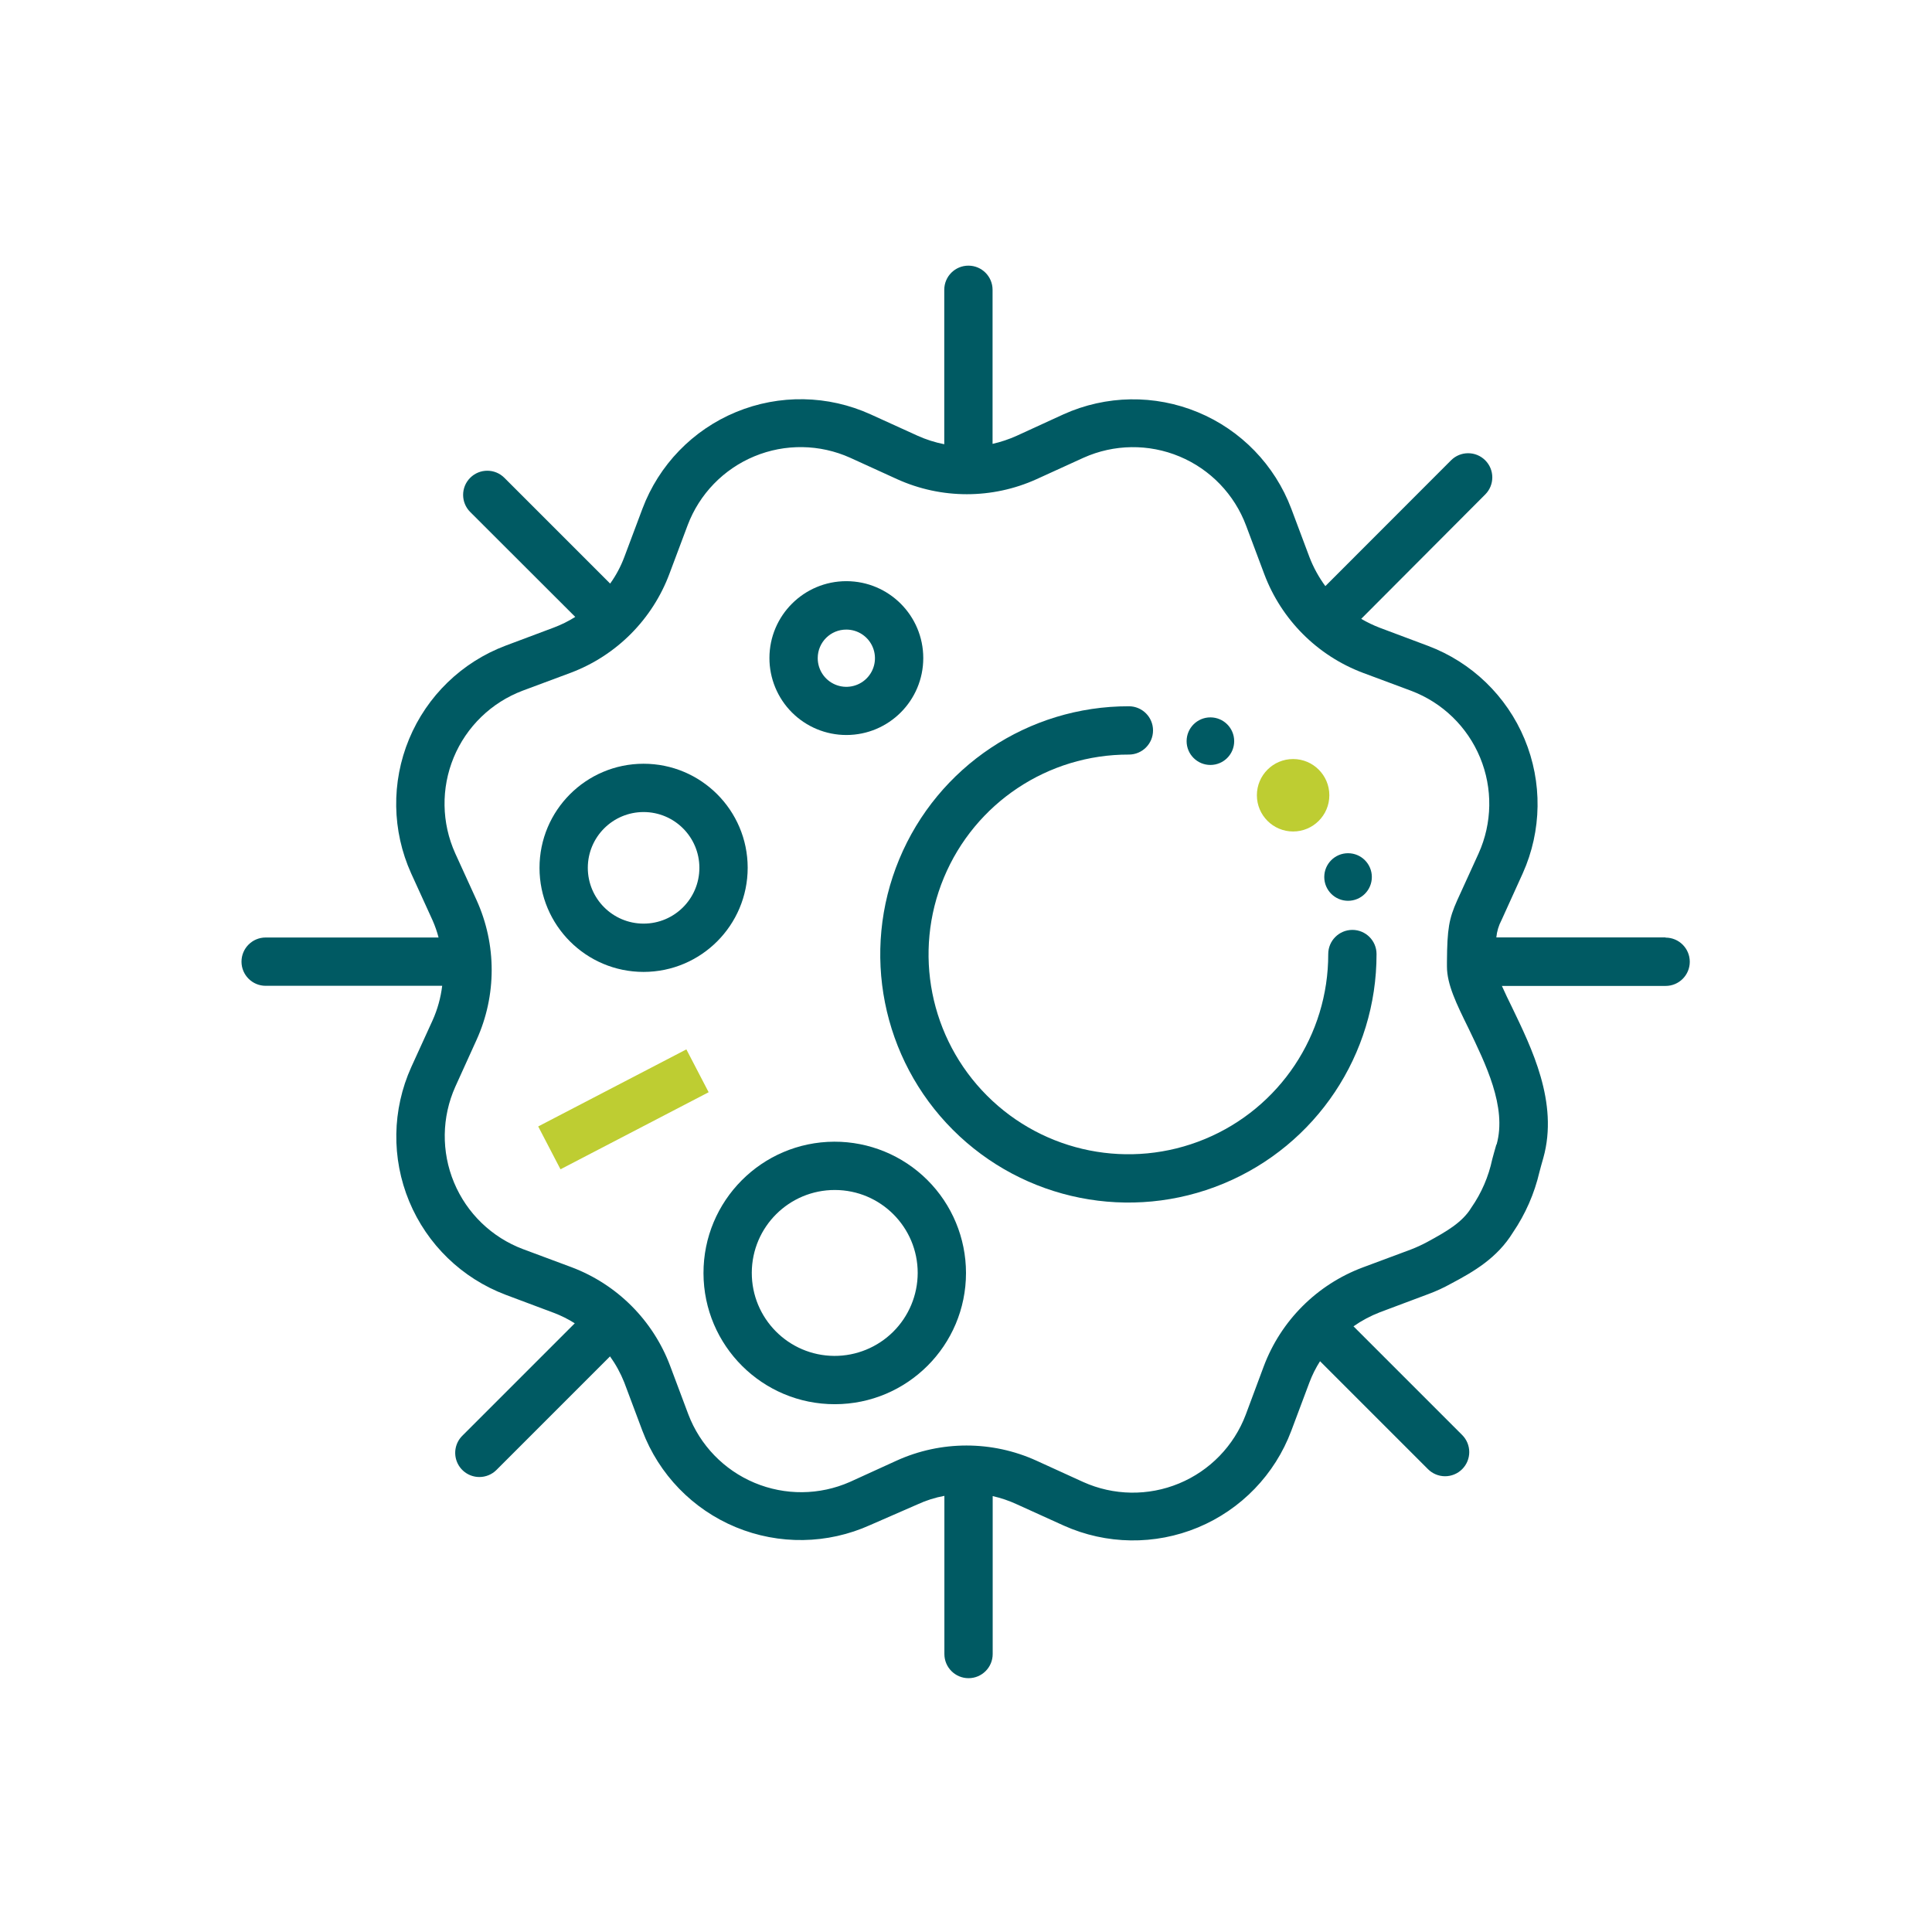 <svg width="160" height="160" viewBox="0 0 160 160" fill="none" xmlns="http://www.w3.org/2000/svg">
<rect x="44.572" y="93.287" width="13.83" height="4" transform="rotate(-27.48 44.572 93.287)" fill="#BECD32"/>
<circle cx="107.09" cy="65.86" r="3" fill="#BECD32"/>
<path fill-rule="evenodd" clip-rule="evenodd" d="M61.92 71.86C61.914 67.101 58.052 63.246 53.293 63.25C48.534 63.254 44.678 67.114 44.68 71.873C44.681 76.633 48.54 80.49 53.3 80.49C58.062 80.484 61.92 76.622 61.92 71.86L61.92 71.86ZM53.3 76.49C50.748 76.49 48.68 74.422 48.68 71.87C48.68 69.319 50.748 67.25 53.3 67.25C55.851 67.25 57.92 69.319 57.92 71.87C57.92 74.422 55.851 76.49 53.3 76.49Z" fill="#005A63"/>
<path fill-rule="evenodd" clip-rule="evenodd" d="M69.09 94.55C63.092 94.572 58.245 99.448 58.26 105.446C58.275 111.445 63.145 116.297 69.143 116.29C75.141 116.282 80 111.418 80 105.42C79.997 102.531 78.846 99.761 76.799 97.722C74.752 95.683 71.979 94.542 69.09 94.55H69.09ZM69.09 112.29C65.301 112.268 62.245 109.182 62.26 105.393C62.275 101.604 65.354 98.543 69.143 98.55C72.932 98.557 76 101.631 76 105.42C75.997 107.248 75.267 109 73.971 110.289C72.674 111.578 70.918 112.298 69.09 112.29L69.09 112.29Z" fill="#005A63"/>
<path fill-rule="evenodd" clip-rule="evenodd" d="M70.091 60.87C73.607 60.87 76.459 58.02 76.461 54.503C76.463 50.986 73.614 48.134 70.097 48.13C66.581 48.126 63.726 50.973 63.721 54.49C63.718 56.181 64.388 57.804 65.583 59.001C66.778 60.197 68.4 60.87 70.091 60.87L70.091 60.87ZM70.091 52.14C71.051 52.14 71.916 52.719 72.282 53.608C72.648 54.496 72.441 55.517 71.759 56.193C71.077 56.869 70.055 57.067 69.17 56.694C68.285 56.321 67.713 55.45 67.721 54.49C67.726 53.187 68.787 52.134 70.091 52.14H70.091Z" fill="#005A63"/>
<path fill-rule="evenodd" clip-rule="evenodd" d="M137.92 77.63H123.92C123.968 77.129 124.114 76.644 124.35 76.2L126.11 72.32C127.69 68.796 127.745 64.776 126.26 61.21C124.776 57.645 121.884 54.851 118.27 53.49L114.27 51.99C113.737 51.786 113.222 51.538 112.73 51.25L123 40.95C123.781 40.169 123.781 38.901 123 38.12C122.219 37.339 120.951 37.339 120.17 38.12L109.76 48.54C109.214 47.8 108.77 46.989 108.44 46.13L106.94 42.13C105.575 38.511 102.775 35.619 99.203 34.138C95.63 32.656 91.605 32.719 88.08 34.31L84.2 36.09C83.557 36.379 82.887 36.604 82.2 36.76V24C82.2 22.895 81.305 22 80.2 22C79.095 22 78.2 22.895 78.2 24V36.79C77.442 36.641 76.704 36.406 76 36.09L72.11 34.32C68.58 32.712 64.541 32.641 60.957 34.123C57.372 35.605 54.563 38.508 53.2 42.14L51.7 46.14C51.408 46.918 51.015 47.655 50.53 48.33L41.77 39.57C40.989 38.788 39.721 38.788 38.94 39.57C38.158 40.351 38.158 41.618 38.94 42.4L47.64 51.09C47.081 51.443 46.488 51.737 45.87 51.97L41.87 53.47C38.252 54.834 35.359 57.635 33.878 61.207C32.396 64.779 32.459 68.805 34.05 72.33L35.82 76.21C36.025 76.672 36.192 77.15 36.32 77.64L22 77.64C20.895 77.64 20 78.535 20 79.64C20 80.744 20.895 81.64 22 81.64H36.62C36.501 82.624 36.235 83.585 35.83 84.49L34.06 88.37C32.469 91.894 32.406 95.92 33.888 99.493C35.369 103.065 38.262 105.865 41.88 107.23L45.88 108.73C46.481 108.958 47.057 109.246 47.6 109.59L38.28 118.91C37.71 119.483 37.541 120.342 37.852 121.089C38.163 121.835 38.892 122.32 39.7 122.32C40.228 122.32 40.735 122.112 41.11 121.74L50.52 112.33C50.999 112.999 51.396 113.725 51.7 114.49L53.2 118.49C54.567 122.106 57.368 124.997 60.94 126.476C64.512 127.955 68.537 127.891 72.06 126.3L76 124.58C76.704 124.254 77.447 124.019 78.21 123.88V136.98C78.21 138.084 79.105 138.98 80.21 138.98C81.315 138.98 82.21 138.084 82.21 136.98V123.9C82.899 124.055 83.569 124.283 84.21 124.58L88.09 126.34C91.617 127.926 95.644 127.982 99.215 126.496C102.785 125.009 105.581 122.111 106.94 118.49L108.44 114.49C108.671 113.874 108.966 113.284 109.32 112.73L118.26 121.67C118.635 122.045 119.144 122.256 119.675 122.256C120.206 122.256 120.715 122.045 121.09 121.67C121.466 121.295 121.677 120.785 121.677 120.255C121.677 119.724 121.466 119.215 121.09 118.84L112.09 109.84C112.773 109.362 113.512 108.969 114.29 108.67L118.29 107.17C118.935 106.932 119.56 106.644 120.16 106.31C122.05 105.31 123.99 104.19 125.3 102.06C126.331 100.542 127.073 98.847 127.49 97.06C127.58 96.72 127.68 96.34 127.81 95.9C129.1 91.3 126.81 86.74 125.22 83.42C124.94 82.85 124.63 82.22 124.38 81.65H137.94C139.045 81.65 139.94 80.754 139.94 79.65C139.94 78.545 139.045 77.65 137.94 77.65L137.92 77.63ZM123.92 94.79C123.78 95.26 123.68 95.65 123.58 96.01C123.276 97.445 122.688 98.805 121.85 100.01C121.1 101.25 119.75 102.01 118.19 102.86C117.753 103.094 117.303 103.302 116.84 103.48L112.84 104.97C109.062 106.39 106.08 109.371 104.66 113.15L103.17 117.15C102.194 119.733 100.194 121.798 97.642 122.854C95.091 123.911 92.217 123.866 89.7 122.73L85.82 120.96C82.147 119.295 77.933 119.295 74.26 120.96L70.38 122.73C67.869 123.835 65.015 123.86 62.485 122.799C59.955 121.739 57.972 119.685 57 117.12L55.5 113.12C54.08 109.341 51.098 106.36 47.32 104.94L43.32 103.45C40.734 102.48 38.664 100.483 37.602 97.934C36.539 95.385 36.578 92.509 37.71 89.99L39.47 86.11C41.135 82.436 41.135 78.223 39.47 74.55L37.7 70.67C36.564 68.153 36.519 65.279 37.575 62.727C38.632 60.176 40.697 58.176 43.28 57.2L47.28 55.71C51.063 54.279 54.042 51.281 55.45 47.49L56.95 43.49C57.926 40.909 59.925 38.847 62.474 37.79C65.022 36.733 67.894 36.777 70.41 37.91L74.29 39.68C77.963 41.345 82.177 41.345 85.85 39.68L89.73 37.91C92.253 36.776 95.133 36.738 97.686 37.805C100.238 38.871 102.234 40.948 103.2 43.54L104.7 47.54C106.118 51.316 109.095 54.297 112.87 55.72L116.87 57.21C119.453 58.186 121.518 60.186 122.575 62.737C123.632 65.289 123.586 68.163 122.45 70.68L120.68 74.56C120 76.08 119.85 76.91 119.83 79.64V80.04C119.83 81.53 120.62 83.14 121.62 85.17C123 88.06 124.82 91.67 123.94 94.79L123.92 94.79Z" fill="#005A63"/>
<circle cx="100.24" cy="61.38" r="1.97" fill="#005A63"/>
<circle cx="111.64" cy="72.63" r="1.97" fill="#005A63"/>
<path d="M111.999 77.01C110.894 77.01 109.999 77.906 109.999 79.01C110.011 85.71 105.982 91.757 99.794 94.326C93.606 96.894 86.479 95.478 81.743 90.739C77.007 86 75.595 78.873 78.168 72.686C80.74 66.499 86.789 62.474 93.489 62.49C94.594 62.49 95.489 61.595 95.489 60.49C95.489 59.386 94.594 58.49 93.489 58.49C85.171 58.474 77.663 63.474 74.472 71.155C71.28 78.837 73.034 87.684 78.914 93.568C84.795 99.451 93.642 101.209 101.325 98.021C109.008 94.833 114.011 87.328 113.999 79.01C113.999 77.906 113.104 77.01 111.999 77.01H111.999Z" fill="#005A63"/>
</svg>
